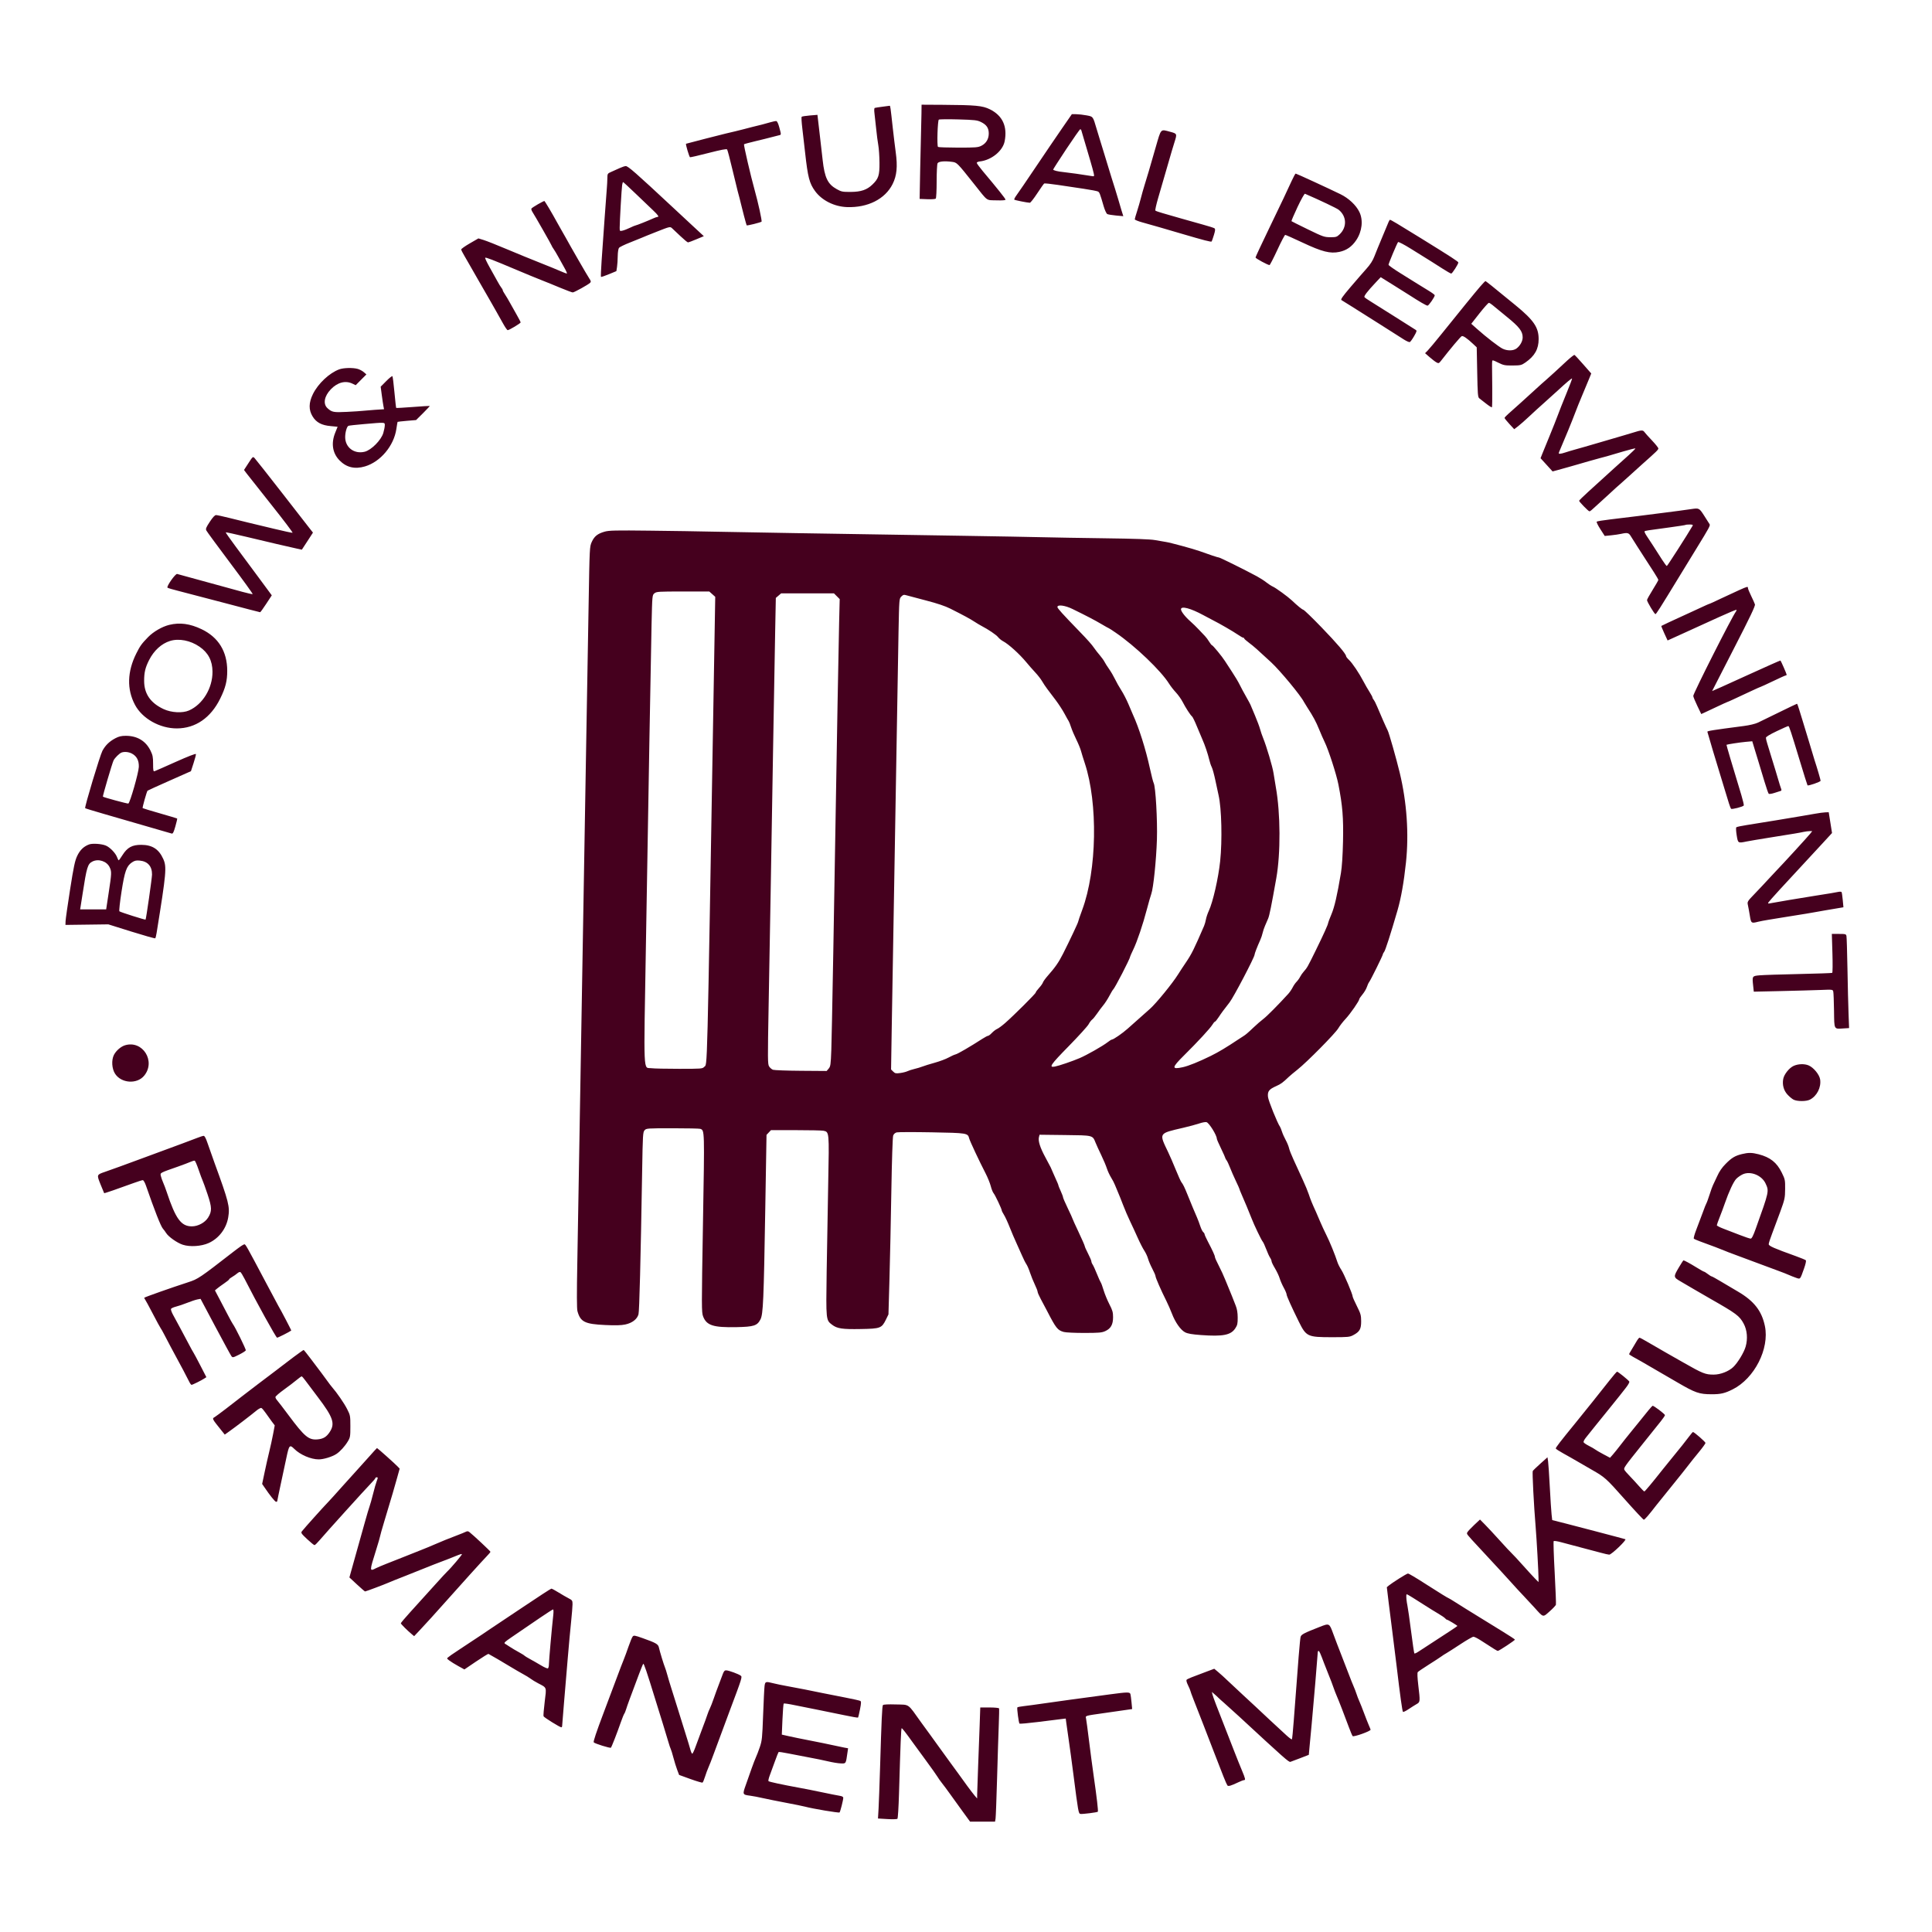 <?xml version="1.0" encoding="UTF-8"?> <svg xmlns="http://www.w3.org/2000/svg" width="83" height="83" viewBox="0 0 83 83" fill="none"><path fill-rule="evenodd" clip-rule="evenodd" d="M39.587 4.873C39.585 5.079 39.577 5.412 39.57 5.613C39.563 5.814 39.546 6.555 39.532 7.261L39.508 8.545L39.835 8.558C40.015 8.566 40.18 8.554 40.201 8.533C40.222 8.512 40.239 8.179 40.239 7.791C40.239 7.404 40.257 7.055 40.278 7.015C40.321 6.934 40.572 6.909 40.899 6.953C41.113 6.981 41.117 6.986 41.85 7.908C42.458 8.673 42.35 8.594 42.803 8.607C43.068 8.615 43.198 8.605 43.197 8.575C43.197 8.535 42.847 8.096 42.212 7.341C42.075 7.177 41.962 7.022 41.962 6.997C41.962 6.971 42.017 6.945 42.084 6.937C42.588 6.884 43.08 6.487 43.161 6.068C43.285 5.429 43.069 4.964 42.524 4.695C42.207 4.539 41.915 4.512 40.493 4.503L39.591 4.498L39.587 4.873ZM37.909 4.585C37.753 4.605 37.606 4.628 37.582 4.636C37.554 4.647 37.55 4.732 37.57 4.889C37.587 5.02 37.62 5.318 37.643 5.552C37.666 5.786 37.706 6.094 37.732 6.236C37.758 6.379 37.781 6.716 37.783 6.986C37.788 7.536 37.742 7.677 37.477 7.931C37.242 8.157 36.99 8.242 36.551 8.245C36.197 8.247 36.149 8.238 35.947 8.126C35.559 7.911 35.426 7.636 35.341 6.869C35.316 6.646 35.256 6.12 35.207 5.699L35.118 4.934L34.791 4.961C34.612 4.976 34.453 5.001 34.439 5.017C34.424 5.033 34.437 5.255 34.468 5.512C34.498 5.768 34.552 6.242 34.589 6.565C34.706 7.619 34.773 7.875 35.015 8.208C35.307 8.61 35.842 8.878 36.389 8.897C37.281 8.928 38.025 8.552 38.347 7.907C38.528 7.545 38.566 7.159 38.481 6.541C38.448 6.298 38.392 5.835 38.356 5.512C38.254 4.583 38.248 4.539 38.219 4.544C38.205 4.547 38.065 4.565 37.909 4.585ZM45.621 5.522C45.386 5.862 44.881 6.605 44.499 7.173C44.117 7.742 43.747 8.284 43.677 8.378C43.606 8.473 43.56 8.562 43.575 8.577C43.599 8.601 44.121 8.706 44.242 8.711C44.271 8.712 44.413 8.531 44.559 8.309C44.705 8.086 44.84 7.895 44.859 7.883C44.878 7.871 45.146 7.899 45.454 7.945C45.762 7.991 46.259 8.065 46.558 8.11C46.857 8.154 47.132 8.207 47.169 8.227C47.236 8.263 47.255 8.311 47.416 8.866C47.464 9.029 47.532 9.176 47.569 9.196C47.606 9.215 47.776 9.243 47.947 9.259L48.258 9.287L48.178 9.031C48.134 8.89 48.072 8.679 48.04 8.562C48.008 8.446 47.947 8.245 47.905 8.117C47.83 7.888 47.714 7.512 47.426 6.565C47.348 6.309 47.261 6.026 47.233 5.937C47.205 5.848 47.15 5.666 47.11 5.532C46.95 4.99 46.965 5.011 46.678 4.956C46.536 4.929 46.336 4.907 46.234 4.906L46.048 4.904L45.621 5.522ZM40.333 5.139C40.28 5.172 40.246 6.261 40.297 6.312C40.313 6.328 40.703 6.341 41.164 6.342C41.923 6.342 42.018 6.335 42.163 6.261C42.368 6.158 42.482 5.964 42.478 5.724C42.475 5.494 42.379 5.357 42.142 5.241C41.982 5.163 41.874 5.15 41.172 5.13C40.737 5.118 40.36 5.122 40.333 5.139ZM33.086 5.255C32.975 5.289 32.82 5.331 32.742 5.35C32.508 5.406 32.125 5.502 31.931 5.555C31.831 5.582 31.676 5.621 31.587 5.641C31.315 5.702 31.173 5.737 30.31 5.957C29.853 6.074 29.476 6.172 29.472 6.176C29.448 6.196 29.611 6.744 29.643 6.755C29.665 6.762 30.024 6.679 30.442 6.571C30.974 6.435 31.213 6.389 31.237 6.42C31.256 6.444 31.358 6.829 31.463 7.275C31.569 7.72 31.671 8.14 31.69 8.207C31.742 8.396 31.816 8.679 31.83 8.75C31.862 8.901 32.065 9.667 32.077 9.681C32.096 9.703 32.675 9.559 32.716 9.523C32.745 9.496 32.572 8.707 32.415 8.146C32.253 7.567 31.94 6.218 31.963 6.198C31.979 6.185 32.202 6.125 32.458 6.064C32.715 6.003 33.016 5.929 33.127 5.898C33.238 5.867 33.38 5.831 33.441 5.818C33.571 5.79 33.569 5.808 33.479 5.472C33.435 5.307 33.386 5.206 33.349 5.201C33.316 5.198 33.198 5.222 33.086 5.255ZM45.809 6.404C45.499 6.873 45.245 7.268 45.245 7.283C45.245 7.32 45.447 7.37 45.689 7.393C45.878 7.411 46.563 7.507 46.88 7.561C47.014 7.584 47.015 7.583 46.988 7.449C46.973 7.376 46.907 7.133 46.841 6.91C46.776 6.687 46.697 6.423 46.668 6.322C46.639 6.222 46.582 6.03 46.542 5.897C46.502 5.763 46.463 5.631 46.456 5.603C46.449 5.575 46.427 5.552 46.408 5.552C46.39 5.552 46.12 5.936 45.809 6.404ZM49.648 6.332C49.53 6.739 49.397 7.2 49.352 7.356C49.307 7.512 49.227 7.776 49.174 7.943C49.122 8.11 49.049 8.366 49.013 8.511C48.976 8.656 48.903 8.91 48.849 9.077C48.794 9.244 48.75 9.399 48.75 9.422C48.75 9.445 48.892 9.503 49.064 9.551C49.51 9.674 50.056 9.832 50.736 10.033C51.734 10.327 52.035 10.405 52.054 10.373C52.065 10.356 52.108 10.232 52.15 10.097C52.207 9.911 52.215 9.841 52.179 9.811C52.153 9.79 51.932 9.718 51.687 9.652C51.443 9.586 51.015 9.465 50.736 9.384C50.458 9.303 50.102 9.201 49.947 9.157C49.792 9.113 49.652 9.064 49.636 9.047C49.62 9.031 49.671 8.798 49.748 8.531C49.826 8.263 49.964 7.789 50.054 7.477C50.354 6.439 50.382 6.344 50.458 6.104C50.572 5.746 50.569 5.741 50.273 5.662C49.845 5.548 49.89 5.499 49.648 6.332ZM26.622 7.221C26.522 7.267 26.362 7.339 26.268 7.38C26.097 7.455 26.095 7.458 26.092 7.669C26.09 7.787 26.081 7.955 26.073 8.045C26.055 8.249 25.907 10.296 25.846 11.196C25.82 11.57 25.808 11.884 25.818 11.895C25.829 11.905 25.982 11.854 26.159 11.781L26.48 11.648L26.508 11.467C26.523 11.368 26.537 11.158 26.538 11.001C26.54 10.839 26.563 10.686 26.592 10.649C26.62 10.612 26.834 10.508 27.068 10.417C27.302 10.325 27.53 10.233 27.575 10.212C27.619 10.191 27.91 10.073 28.221 9.951C28.761 9.737 28.789 9.731 28.864 9.798C28.907 9.837 29.071 9.991 29.229 10.142C29.387 10.292 29.535 10.415 29.559 10.414C29.582 10.413 29.744 10.353 29.919 10.279L30.237 10.146L29.759 9.703C29.497 9.46 29.116 9.105 28.913 8.916C27.303 7.415 26.981 7.132 26.881 7.135C26.839 7.137 26.723 7.175 26.622 7.221ZM55.491 7.771C55.282 8.231 55.104 8.604 54.49 9.878C54.186 10.507 53.938 11.04 53.938 11.062C53.938 11.102 54.466 11.388 54.539 11.388C54.558 11.388 54.709 11.096 54.874 10.74C55.038 10.383 55.192 10.091 55.214 10.091C55.236 10.091 55.567 10.237 55.948 10.417C56.8 10.818 57.145 10.905 57.542 10.821C57.848 10.756 58.076 10.598 58.264 10.319C58.517 9.942 58.572 9.458 58.399 9.105C58.258 8.813 57.938 8.514 57.585 8.342C57.075 8.093 55.694 7.457 55.663 7.457C55.648 7.457 55.57 7.598 55.491 7.771ZM26.727 7.953C26.704 8.097 26.622 9.531 26.622 9.781C26.622 9.931 26.626 9.935 26.742 9.909C26.808 9.895 26.954 9.839 27.066 9.784C27.178 9.73 27.284 9.686 27.301 9.686C27.335 9.686 27.868 9.473 28.067 9.381C28.137 9.348 28.215 9.321 28.239 9.321C28.328 9.321 28.28 9.247 28.051 9.03C27.923 8.909 27.586 8.587 27.303 8.315C27.02 8.044 26.78 7.822 26.768 7.822C26.757 7.822 26.738 7.881 26.727 7.953ZM55.742 8.895C55.59 9.219 55.473 9.492 55.483 9.502C55.492 9.511 55.81 9.67 56.188 9.854C56.836 10.169 56.892 10.189 57.147 10.191C57.393 10.192 57.429 10.182 57.547 10.071C57.876 9.761 57.859 9.291 57.509 9.011C57.425 8.944 56.693 8.596 56.063 8.324C56.039 8.314 55.895 8.57 55.742 8.895ZM23.108 8.776C22.97 8.855 22.845 8.937 22.831 8.96C22.817 8.982 22.836 9.046 22.872 9.102C22.982 9.27 23.704 10.537 23.704 10.562C23.704 10.575 23.739 10.634 23.781 10.693C23.823 10.752 23.912 10.901 23.979 11.023C24.045 11.146 24.165 11.36 24.244 11.5C24.324 11.639 24.372 11.753 24.352 11.753C24.331 11.753 24.209 11.706 24.08 11.649C23.952 11.592 23.553 11.429 23.194 11.287C22.835 11.146 22.197 10.884 21.775 10.706C21.354 10.528 20.907 10.351 20.781 10.312L20.553 10.242L20.184 10.455C19.98 10.573 19.814 10.69 19.814 10.717C19.814 10.743 19.876 10.868 19.953 10.995C20.029 11.122 20.118 11.276 20.15 11.337C20.182 11.399 20.378 11.741 20.585 12.097C20.792 12.454 21.002 12.819 21.052 12.908C21.102 12.997 21.216 13.198 21.306 13.354C21.396 13.51 21.537 13.761 21.619 13.911C21.702 14.061 21.788 14.184 21.811 14.184C21.875 14.184 22.367 13.889 22.367 13.851C22.367 13.832 22.291 13.686 22.199 13.525C22.106 13.364 21.976 13.132 21.909 13.009C21.843 12.887 21.745 12.723 21.693 12.645C21.64 12.568 21.597 12.487 21.597 12.466C21.597 12.445 21.572 12.399 21.542 12.364C21.512 12.329 21.432 12.2 21.366 12.077C21.299 11.954 21.149 11.684 21.032 11.477C20.915 11.269 20.83 11.088 20.844 11.074C20.871 11.047 21.159 11.158 22.203 11.599C22.57 11.755 23.035 11.946 23.237 12.025C23.438 12.103 23.816 12.257 24.076 12.366C24.336 12.474 24.574 12.563 24.606 12.563C24.67 12.563 25.273 12.229 25.353 12.148C25.396 12.105 25.388 12.069 25.31 11.954C25.228 11.834 24.492 10.557 24.312 10.224C24.279 10.162 24.203 10.03 24.144 9.929C24.085 9.829 23.992 9.665 23.938 9.564C23.709 9.144 23.405 8.632 23.383 8.633C23.37 8.633 23.247 8.698 23.108 8.776ZM59.655 9.534C59.636 9.584 59.512 9.881 59.38 10.193C59.249 10.505 59.096 10.877 59.042 11.02C58.974 11.198 58.867 11.364 58.7 11.549C58.566 11.698 58.258 12.053 58.015 12.338C57.676 12.737 57.587 12.864 57.63 12.892C57.661 12.912 57.851 13.03 58.051 13.154C58.252 13.278 58.799 13.623 59.267 13.921C59.735 14.219 60.208 14.52 60.318 14.589C60.428 14.658 60.539 14.706 60.566 14.696C60.593 14.685 60.675 14.572 60.749 14.444C60.872 14.229 60.877 14.207 60.812 14.167C60.773 14.143 60.392 13.901 59.964 13.63C59.536 13.358 59.064 13.061 58.914 12.97C58.765 12.88 58.631 12.787 58.617 12.764C58.589 12.718 58.746 12.514 59.093 12.145L59.316 11.908L59.818 12.22C60.095 12.391 60.417 12.594 60.534 12.67C60.979 12.958 61.276 13.131 61.329 13.131C61.38 13.131 61.638 12.759 61.638 12.684C61.638 12.664 61.515 12.573 61.364 12.482C61.214 12.39 61 12.258 60.888 12.189C60.777 12.119 60.453 11.918 60.169 11.741C59.885 11.565 59.652 11.4 59.652 11.376C59.652 11.321 60.017 10.451 60.062 10.4C60.079 10.38 60.327 10.509 60.612 10.687C61.53 11.257 61.612 11.309 61.96 11.533C62.148 11.654 62.322 11.753 62.346 11.753C62.389 11.753 62.651 11.346 62.651 11.278C62.651 11.238 62.359 11.048 61.03 10.226C60.05 9.62 59.753 9.443 59.715 9.443C59.702 9.443 59.675 9.484 59.655 9.534ZM63.59 12.31C63.378 12.556 62.718 13.365 61.93 14.347C61.67 14.67 61.405 14.988 61.34 15.054L61.222 15.174L61.42 15.346C61.529 15.441 61.661 15.542 61.715 15.571C61.804 15.619 61.82 15.612 61.917 15.487C62.302 14.99 62.748 14.46 62.797 14.441C62.858 14.417 63.032 14.536 63.286 14.776L63.441 14.922L63.462 15.991C63.479 16.926 63.49 17.065 63.55 17.111C63.587 17.14 63.72 17.243 63.845 17.341C63.969 17.439 64.082 17.509 64.094 17.497C64.106 17.485 64.112 17.113 64.108 16.671C64.097 15.616 64.097 15.636 64.104 15.539C64.11 15.457 64.119 15.459 64.363 15.579C64.591 15.692 64.651 15.704 64.983 15.702C65.325 15.699 65.363 15.69 65.531 15.574C65.932 15.296 66.101 14.998 66.101 14.567C66.101 14.063 65.89 13.754 65.103 13.11C64.066 12.26 63.837 12.077 63.814 12.077C63.802 12.077 63.701 12.182 63.59 12.31ZM63.561 13.459L63.207 13.91L63.463 14.138C63.846 14.48 64.395 14.904 64.555 14.981C64.759 15.079 65.012 15.074 65.151 14.971C65.305 14.855 65.415 14.658 65.415 14.494C65.415 14.233 65.273 14.048 64.732 13.609C64.45 13.379 64.172 13.151 64.114 13.102C64.056 13.053 63.988 13.011 63.962 13.011C63.937 13.01 63.756 13.212 63.561 13.459ZM67.328 15.49C67.174 15.63 66.939 15.848 66.805 15.974C66.671 16.099 66.499 16.254 66.423 16.318C66.346 16.382 66.135 16.571 65.954 16.738C65.591 17.072 65.026 17.582 64.789 17.789C64.705 17.862 64.637 17.937 64.637 17.956C64.637 17.974 64.73 18.091 64.844 18.214L65.052 18.439L65.219 18.311C65.311 18.24 65.523 18.053 65.691 17.895C65.858 17.737 66.149 17.471 66.338 17.305C66.527 17.138 66.801 16.891 66.946 16.756C67.307 16.422 67.52 16.244 67.538 16.261C67.546 16.269 67.433 16.567 67.287 16.922C67.141 17.278 66.975 17.696 66.919 17.852C66.862 18.008 66.706 18.4 66.573 18.724C66.44 19.047 66.297 19.395 66.257 19.498L66.183 19.685L66.442 19.969L66.7 20.253L66.895 20.201C67.001 20.173 67.226 20.11 67.393 20.062C67.56 20.013 67.733 19.964 67.778 19.952C67.822 19.94 68.032 19.88 68.244 19.817C68.456 19.755 68.674 19.695 68.73 19.682C68.786 19.67 68.923 19.633 69.034 19.601C69.146 19.568 69.462 19.475 69.738 19.394C70.014 19.313 70.247 19.255 70.257 19.264C70.267 19.274 70.134 19.407 69.963 19.56C69.674 19.817 69.23 20.219 68.232 21.128C68.016 21.325 67.839 21.498 67.839 21.513C67.841 21.557 68.239 21.966 68.281 21.966C68.302 21.966 68.343 21.942 68.373 21.913C68.402 21.883 68.527 21.771 68.649 21.664C68.772 21.556 69.01 21.338 69.179 21.18C69.348 21.021 69.531 20.856 69.585 20.813C69.638 20.769 69.802 20.623 69.948 20.488C70.094 20.354 70.367 20.107 70.555 19.939C71.18 19.384 71.243 19.322 71.243 19.265C71.243 19.234 71.121 19.081 70.973 18.925C70.824 18.769 70.676 18.604 70.644 18.558C70.582 18.47 70.51 18.473 70.169 18.582C70.08 18.61 69.897 18.665 69.764 18.703C69.63 18.741 69.438 18.797 69.338 18.828C69.238 18.858 68.964 18.938 68.73 19.006C68.496 19.074 68.213 19.156 68.102 19.189C67.991 19.221 67.79 19.278 67.656 19.315C67.522 19.351 67.34 19.407 67.25 19.437C67.16 19.468 67.055 19.494 67.016 19.494C66.95 19.494 66.95 19.484 67.012 19.342C67.226 18.848 67.538 18.086 67.656 17.771C67.73 17.571 67.877 17.206 67.982 16.961C68.087 16.715 68.215 16.409 68.266 16.28L68.361 16.045L68.016 15.652C67.826 15.435 67.657 15.253 67.639 15.247C67.622 15.241 67.482 15.35 67.328 15.49ZM14.575 15.867C14.15 16.023 13.666 16.478 13.444 16.929C13.26 17.302 13.256 17.61 13.431 17.893C13.59 18.151 13.821 18.273 14.214 18.306C14.374 18.319 14.505 18.332 14.504 18.334C14.504 18.337 14.459 18.448 14.404 18.582C14.217 19.037 14.281 19.465 14.584 19.776C14.882 20.082 15.241 20.167 15.681 20.037C16.346 19.839 16.921 19.154 17.028 18.43C17.052 18.268 17.075 18.131 17.08 18.124C17.084 18.118 17.265 18.098 17.482 18.079L17.875 18.046L18.175 17.749C18.339 17.585 18.469 17.446 18.463 17.44C18.457 17.434 18.133 17.454 17.745 17.484C17.356 17.514 17.03 17.532 17.021 17.524C17.013 17.516 16.978 17.213 16.945 16.85C16.912 16.487 16.873 16.177 16.858 16.161C16.844 16.144 16.724 16.239 16.593 16.372L16.354 16.613L16.402 16.975C16.429 17.174 16.461 17.392 16.475 17.459L16.499 17.581L16.1 17.607C15.88 17.622 15.646 17.642 15.579 17.65C15.512 17.659 15.21 17.679 14.908 17.694C14.329 17.723 14.26 17.71 14.07 17.537C13.869 17.355 13.929 17.019 14.213 16.724C14.501 16.425 14.838 16.337 15.14 16.481L15.281 16.548L15.511 16.316L15.741 16.085L15.629 15.988C15.568 15.934 15.449 15.871 15.366 15.848C15.157 15.79 14.759 15.8 14.575 15.867ZM15.626 18.22C15.295 18.248 15 18.281 14.97 18.293C14.902 18.319 14.829 18.57 14.829 18.778C14.829 19.225 15.22 19.518 15.668 19.407C15.951 19.336 16.375 18.909 16.466 18.603C16.502 18.483 16.531 18.333 16.531 18.27C16.531 18.136 16.564 18.138 15.626 18.22ZM10.673 19.897L10.483 20.19L10.599 20.345C10.663 20.431 11.141 21.035 11.661 21.688C12.181 22.341 12.589 22.881 12.569 22.888C12.549 22.895 12.187 22.817 11.765 22.715C11.344 22.614 10.844 22.494 10.655 22.449C10.465 22.404 10.096 22.313 9.835 22.247C9.574 22.182 9.325 22.128 9.282 22.128C9.229 22.128 9.14 22.223 9.013 22.417C8.853 22.659 8.829 22.719 8.865 22.791C8.888 22.839 9.352 23.47 9.896 24.195C10.44 24.919 10.872 25.517 10.855 25.524C10.838 25.531 10.644 25.488 10.425 25.429C10.027 25.322 7.733 24.693 7.611 24.658C7.536 24.636 7.141 25.198 7.196 25.247C7.215 25.264 7.421 25.326 7.656 25.384C7.89 25.443 8.772 25.673 9.616 25.896C10.46 26.12 11.162 26.302 11.176 26.302C11.19 26.301 11.308 26.138 11.439 25.938L11.676 25.576L11.115 24.816C10.806 24.399 10.357 23.793 10.118 23.471C9.878 23.148 9.689 22.878 9.697 22.869C9.705 22.861 10.102 22.947 10.579 23.061C11.546 23.293 12.379 23.487 12.733 23.564L12.968 23.614L13.207 23.248L13.445 22.881L13.332 22.738C13.271 22.659 12.723 21.956 12.116 21.175C11.508 20.395 10.978 19.722 10.937 19.68C10.865 19.605 10.859 19.61 10.673 19.897ZM72.661 21.87C72.364 21.914 71.94 21.971 71.506 22.025C71.239 22.059 70.728 22.124 70.372 22.169C70.015 22.214 69.477 22.279 69.176 22.315C68.875 22.35 68.614 22.393 68.596 22.41C68.578 22.427 68.648 22.573 68.752 22.733L68.94 23.025L69.21 22.998C69.359 22.983 69.553 22.955 69.642 22.935C69.924 22.873 69.973 22.887 70.07 23.05C70.12 23.134 70.238 23.32 70.332 23.465C70.426 23.61 70.584 23.856 70.684 24.012C70.784 24.168 70.951 24.427 71.055 24.586C71.158 24.746 71.243 24.893 71.243 24.914C71.243 24.935 71.133 25.127 71 25.34C70.866 25.553 70.757 25.751 70.757 25.78C70.757 25.851 71.076 26.383 71.119 26.383C71.153 26.383 71.314 26.128 72.135 24.782C72.366 24.404 72.712 23.838 72.904 23.526C73.42 22.687 73.479 22.578 73.447 22.523C73.431 22.495 73.327 22.331 73.215 22.158C72.999 21.823 72.995 21.821 72.661 21.87ZM72.415 22.55C72.406 22.559 72.097 22.607 71.729 22.657C70.759 22.787 70.679 22.799 70.652 22.827C70.638 22.841 70.68 22.931 70.745 23.027C70.868 23.209 71.104 23.573 71.403 24.043C71.498 24.193 71.591 24.316 71.608 24.316C71.631 24.316 72.499 22.962 72.718 22.584C72.739 22.547 72.704 22.533 72.59 22.533C72.503 22.533 72.424 22.541 72.415 22.55ZM25.976 22.84C25.673 22.927 25.534 23.037 25.424 23.279C25.33 23.484 25.329 23.5 25.287 25.998C25.263 27.38 25.217 30.043 25.184 31.915C25.043 39.978 24.967 44.428 24.879 49.767C24.855 51.205 24.82 53.235 24.801 54.278C24.777 55.544 24.779 56.225 24.807 56.325C24.934 56.79 25.122 56.884 26.003 56.924C26.442 56.945 26.688 56.938 26.86 56.901C27.16 56.838 27.374 56.672 27.43 56.462C27.468 56.322 27.522 54.194 27.587 50.309C27.613 48.748 27.62 48.636 27.692 48.556C27.767 48.473 27.802 48.471 28.895 48.471C29.514 48.471 30.049 48.482 30.086 48.496C30.271 48.567 30.27 48.497 30.2 52.555C30.138 56.181 30.138 56.377 30.206 56.554C30.354 56.942 30.643 57.035 31.641 57.015C32.389 56.999 32.53 56.954 32.67 56.682C32.786 56.457 32.811 55.87 32.877 51.906L32.93 48.755L33.025 48.654L33.121 48.552H34.183C34.767 48.552 35.302 48.563 35.373 48.577C35.626 48.628 35.624 48.612 35.581 50.789C35.559 51.866 35.529 53.594 35.514 54.631C35.484 56.726 35.482 56.711 35.747 56.912C35.965 57.078 36.184 57.111 36.981 57.096C37.826 57.081 37.878 57.061 38.062 56.687L38.169 56.467L38.212 54.951C38.236 54.117 38.272 52.413 38.293 51.163C38.315 49.832 38.348 48.846 38.372 48.783C38.397 48.717 38.456 48.665 38.524 48.648C38.584 48.633 39.262 48.631 40.03 48.645C41.548 48.673 41.579 48.678 41.636 48.904C41.666 49.022 42.072 49.888 42.345 50.416C42.431 50.583 42.53 50.827 42.564 50.957C42.597 51.087 42.652 51.224 42.685 51.261C42.748 51.331 43.036 51.939 43.036 52.002C43.036 52.022 43.079 52.107 43.131 52.19C43.184 52.273 43.295 52.514 43.378 52.726C43.462 52.938 43.59 53.239 43.663 53.395C43.736 53.551 43.846 53.797 43.908 53.942C43.97 54.087 44.053 54.252 44.092 54.308C44.132 54.365 44.203 54.529 44.25 54.673C44.298 54.817 44.39 55.046 44.456 55.183C44.522 55.319 44.576 55.459 44.576 55.494C44.576 55.528 44.639 55.672 44.715 55.813C44.792 55.954 44.911 56.179 44.98 56.313C45.367 57.064 45.434 57.148 45.701 57.222C45.784 57.246 46.181 57.264 46.582 57.264C47.214 57.263 47.334 57.253 47.483 57.185C47.721 57.077 47.818 56.905 47.818 56.588C47.818 56.376 47.794 56.291 47.66 56.032C47.574 55.865 47.462 55.595 47.413 55.432C47.364 55.27 47.309 55.118 47.29 55.096C47.271 55.072 47.197 54.908 47.126 54.731C47.055 54.553 46.972 54.372 46.942 54.328C46.911 54.284 46.886 54.221 46.886 54.189C46.886 54.156 46.822 54.006 46.744 53.855C46.666 53.705 46.602 53.561 46.602 53.537C46.602 53.512 46.484 53.241 46.339 52.935C46.194 52.628 46.075 52.366 46.075 52.353C46.075 52.339 45.984 52.139 45.873 51.909C45.762 51.678 45.671 51.468 45.67 51.441C45.67 51.413 45.625 51.291 45.569 51.169C45.513 51.048 45.468 50.936 45.468 50.921C45.468 50.895 45.449 50.852 45.254 50.416C45.199 50.293 45.147 50.175 45.139 50.152C45.13 50.129 45.029 49.938 44.913 49.726C44.686 49.309 44.592 49.018 44.633 48.854L44.66 48.749L45.748 48.762C46.972 48.776 46.935 48.767 47.066 49.09C47.104 49.184 47.214 49.425 47.311 49.626C47.408 49.826 47.516 50.084 47.552 50.197C47.589 50.311 47.669 50.484 47.73 50.582C47.792 50.68 47.867 50.824 47.897 50.902C47.928 50.98 47.987 51.124 48.03 51.221C48.073 51.318 48.171 51.562 48.247 51.763C48.324 51.965 48.458 52.277 48.545 52.458C48.632 52.639 48.781 52.96 48.875 53.172C48.969 53.384 49.097 53.634 49.16 53.729C49.222 53.823 49.295 53.978 49.32 54.073C49.346 54.168 49.429 54.362 49.504 54.505C49.58 54.648 49.642 54.792 49.642 54.826C49.642 54.891 49.886 55.449 50.107 55.887C50.179 56.032 50.288 56.278 50.347 56.434C50.488 56.807 50.721 57.138 50.913 57.237C51.025 57.295 51.206 57.326 51.6 57.355C52.539 57.423 52.876 57.357 53.067 57.069C53.159 56.93 53.174 56.866 53.172 56.604C53.171 56.397 53.145 56.236 53.088 56.094C53.043 55.98 52.969 55.791 52.923 55.674C52.878 55.557 52.824 55.425 52.803 55.381C52.782 55.336 52.711 55.163 52.645 54.996C52.579 54.828 52.451 54.549 52.36 54.375C52.269 54.201 52.195 54.035 52.195 54.006C52.195 53.946 52.094 53.724 51.889 53.334C51.813 53.189 51.751 53.05 51.75 53.025C51.75 53 51.723 52.957 51.691 52.931C51.658 52.904 51.601 52.788 51.563 52.672C51.526 52.557 51.462 52.39 51.423 52.3C51.33 52.09 51.181 51.733 51.019 51.331C50.884 50.996 50.829 50.883 50.75 50.781C50.724 50.747 50.617 50.511 50.513 50.255C50.409 49.999 50.263 49.661 50.188 49.505C49.785 48.662 49.761 48.7 50.837 48.449C51.083 48.392 51.39 48.309 51.52 48.265C51.651 48.22 51.792 48.195 51.834 48.209C51.949 48.245 52.276 48.774 52.276 48.923C52.276 48.947 52.358 49.137 52.459 49.344C52.559 49.552 52.641 49.735 52.641 49.752C52.641 49.768 52.664 49.81 52.693 49.845C52.722 49.881 52.788 50.019 52.839 50.153C52.89 50.286 53.003 50.545 53.09 50.728C53.178 50.91 53.249 51.071 53.249 51.084C53.249 51.098 53.283 51.186 53.325 51.279C53.422 51.493 53.705 52.173 53.776 52.361C53.871 52.612 54.187 53.271 54.242 53.334C54.272 53.367 54.343 53.519 54.399 53.67C54.456 53.821 54.531 53.985 54.565 54.033C54.599 54.082 54.627 54.15 54.627 54.184C54.627 54.218 54.693 54.355 54.774 54.489C54.854 54.623 54.945 54.815 54.975 54.917C55.006 55.018 55.085 55.201 55.152 55.322C55.219 55.443 55.274 55.575 55.274 55.614C55.275 55.678 55.489 56.153 55.798 56.779C56.116 57.422 56.171 57.447 57.221 57.447C57.918 57.447 57.982 57.441 58.139 57.357C58.413 57.211 58.477 57.098 58.476 56.763C58.475 56.504 58.457 56.439 58.294 56.113C58.194 55.913 58.112 55.73 58.112 55.704C58.112 55.606 57.743 54.735 57.629 54.562C57.562 54.461 57.486 54.312 57.46 54.231C57.356 53.906 57.124 53.337 56.978 53.05C56.894 52.882 56.775 52.627 56.715 52.482C56.655 52.338 56.573 52.147 56.532 52.057C56.374 51.715 56.296 51.523 56.226 51.308C56.186 51.185 56.074 50.911 55.975 50.7C55.877 50.488 55.781 50.278 55.762 50.234C55.743 50.189 55.655 49.998 55.567 49.808C55.479 49.619 55.393 49.4 55.377 49.322C55.36 49.244 55.296 49.089 55.235 48.977C55.174 48.866 55.101 48.702 55.073 48.612C55.044 48.523 55.008 48.432 54.992 48.41C54.882 48.259 54.489 47.284 54.473 47.122C54.45 46.883 54.515 46.798 54.829 46.658C55.033 46.567 55.107 46.512 55.371 46.26C55.418 46.214 55.585 46.075 55.741 45.951C56.15 45.627 57.372 44.389 57.495 44.175C57.553 44.075 57.694 43.891 57.81 43.768C58.012 43.553 58.396 42.998 58.396 42.922C58.396 42.902 58.458 42.811 58.535 42.719C58.611 42.628 58.695 42.485 58.722 42.402C58.749 42.318 58.793 42.222 58.82 42.189C58.882 42.112 59.409 41.045 59.409 40.996C59.409 40.976 59.433 40.93 59.463 40.895C59.515 40.834 59.742 40.128 60.038 39.109C60.191 38.581 60.312 37.897 60.401 37.054C60.532 35.821 60.438 34.466 60.134 33.201C59.986 32.588 59.672 31.484 59.616 31.381C59.566 31.289 59.285 30.652 59.163 30.355C59.112 30.232 59.047 30.103 59.017 30.068C58.987 30.033 58.963 29.986 58.963 29.965C58.963 29.943 58.905 29.835 58.835 29.725C58.764 29.614 58.649 29.415 58.579 29.281C58.392 28.922 58.099 28.487 57.955 28.351C57.885 28.286 57.828 28.213 57.828 28.189C57.827 28.095 57.444 27.645 56.773 26.951C56.386 26.55 56.036 26.211 55.994 26.198C55.926 26.176 55.748 26.03 55.493 25.789C55.328 25.633 54.811 25.257 54.687 25.203C54.62 25.174 54.493 25.091 54.403 25.02C54.313 24.948 54.131 24.831 53.998 24.759C53.473 24.476 52.415 23.952 52.369 23.952C52.327 23.952 51.938 23.823 51.526 23.673C51.277 23.582 50.263 23.307 50.088 23.283C49.987 23.268 49.778 23.233 49.622 23.203C49.425 23.166 48.758 23.142 47.453 23.125C46.417 23.111 45.204 23.091 44.758 23.079C44.312 23.068 42.79 23.04 41.374 23.018C35.692 22.93 31.419 22.859 30.574 22.839C30.083 22.827 28.898 22.809 27.939 22.798C26.445 22.78 26.165 22.787 25.976 22.84ZM74.708 25.355C74.53 25.434 74.177 25.598 73.925 25.718C73.672 25.839 73.457 25.938 73.446 25.938C73.427 25.938 73.316 25.987 72.661 26.291C72.494 26.368 72.284 26.464 72.195 26.505C71.866 26.654 71.384 26.879 71.372 26.891C71.365 26.897 71.422 27.04 71.5 27.209L71.641 27.515L72.385 27.177C72.793 26.991 73.454 26.691 73.852 26.509C74.251 26.327 74.587 26.187 74.598 26.199C74.609 26.21 74.6 26.242 74.578 26.271C74.418 26.473 72.742 29.79 72.744 29.897C72.745 29.937 72.823 30.129 72.917 30.323L73.087 30.676L73.209 30.621C73.275 30.59 73.527 30.472 73.767 30.359C74.008 30.245 74.212 30.152 74.222 30.152C74.238 30.152 74.479 30.041 75.247 29.681C75.454 29.584 75.634 29.504 75.646 29.504C75.658 29.504 75.895 29.394 76.174 29.261C76.452 29.127 76.697 29.017 76.717 29.017C76.738 29.017 76.755 29.002 76.755 28.983C76.755 28.95 76.517 28.405 76.49 28.376C76.484 28.369 75.82 28.664 75.016 29.031C74.211 29.399 73.553 29.695 73.553 29.689C73.553 29.684 73.973 28.863 74.487 27.866C75.19 26.499 75.414 26.03 75.393 25.964C75.378 25.916 75.305 25.752 75.23 25.599C75.154 25.446 75.093 25.295 75.093 25.264C75.093 25.186 75.075 25.191 74.708 25.355ZM28.116 25.488C28.021 25.566 28.02 25.566 27.991 26.836C27.975 27.534 27.935 29.72 27.901 31.692C27.868 33.665 27.801 37.616 27.751 40.473C27.65 46.35 27.628 45.843 27.983 45.891C28.088 45.906 28.624 45.917 29.175 45.917C30.133 45.917 30.179 45.914 30.252 45.834C30.395 45.676 30.368 46.742 30.659 29.628L30.727 25.64L30.599 25.525L30.471 25.411H29.341C28.29 25.411 28.205 25.416 28.116 25.488ZM33.443 25.59L33.33 25.687L33.302 27.099C33.286 27.876 33.245 30.216 33.21 32.3C33.174 34.384 33.128 37.12 33.107 38.379C33.086 39.639 33.047 41.804 33.021 43.191C32.978 45.535 32.979 45.72 33.043 45.817C33.08 45.874 33.154 45.938 33.207 45.958C33.26 45.977 33.8 45.998 34.408 46.002L35.513 46.01L35.6 45.908C35.679 45.816 35.69 45.744 35.714 45.102C35.737 44.494 35.827 39.512 35.982 30.233C36.005 28.885 36.035 27.322 36.049 26.76L36.074 25.738L35.951 25.615L35.828 25.492H34.693H33.557L33.443 25.59ZM38.721 25.628C38.63 25.72 38.629 25.733 38.601 27.156C38.567 28.958 38.344 41.947 38.308 44.239L38.281 45.945L38.372 46.036C38.452 46.116 38.488 46.123 38.672 46.098C38.788 46.083 38.927 46.047 38.983 46.02C39.039 45.992 39.176 45.949 39.287 45.922C39.399 45.896 39.554 45.849 39.632 45.818C39.71 45.787 39.947 45.713 40.158 45.655C40.37 45.596 40.635 45.497 40.746 45.435C40.858 45.373 40.997 45.31 41.056 45.296C41.153 45.272 41.671 44.971 42.203 44.628C42.313 44.557 42.424 44.499 42.449 44.499C42.474 44.499 42.547 44.443 42.613 44.374C42.678 44.305 42.781 44.227 42.84 44.202C42.9 44.176 43.052 44.063 43.179 43.952C43.562 43.616 44.495 42.687 44.495 42.641C44.495 42.618 44.559 42.529 44.637 42.444C44.715 42.36 44.79 42.254 44.804 42.209C44.818 42.165 44.905 42.043 44.996 41.939C45.334 41.557 45.478 41.35 45.669 40.973C45.958 40.401 46.319 39.636 46.319 39.595C46.319 39.575 46.398 39.343 46.496 39.08C47.124 37.385 47.173 34.509 46.604 32.789C46.54 32.598 46.467 32.36 46.44 32.26C46.413 32.159 46.323 31.941 46.24 31.773C46.157 31.606 46.056 31.369 46.016 31.247C45.976 31.124 45.93 31.005 45.913 30.983C45.897 30.961 45.816 30.817 45.734 30.664C45.652 30.51 45.481 30.247 45.354 30.079C45.227 29.911 45.063 29.694 44.99 29.597C44.917 29.5 44.816 29.349 44.767 29.263C44.718 29.176 44.586 29.007 44.475 28.888C44.363 28.768 44.19 28.571 44.09 28.449C43.8 28.098 43.328 27.671 43.096 27.549C43.022 27.511 42.924 27.431 42.877 27.371C42.799 27.272 42.462 27.044 42.165 26.889C42.098 26.855 41.961 26.772 41.861 26.707C41.675 26.585 41.409 26.441 40.827 26.148C40.609 26.038 40.271 25.924 39.794 25.8C39.404 25.699 39.024 25.598 38.949 25.576C38.832 25.541 38.802 25.548 38.721 25.628ZM45.427 26.079C45.427 26.133 45.647 26.376 46.363 27.115C46.727 27.49 46.907 27.693 47.008 27.842C47.061 27.92 47.169 28.059 47.249 28.151C47.328 28.243 47.42 28.37 47.452 28.435C47.484 28.499 47.574 28.64 47.652 28.749C47.729 28.858 47.841 29.05 47.901 29.175C47.96 29.3 48.081 29.515 48.17 29.652C48.26 29.79 48.4 30.063 48.483 30.26C48.566 30.457 48.65 30.655 48.67 30.699C48.929 31.262 49.222 32.188 49.399 33.003C49.466 33.312 49.54 33.599 49.563 33.642C49.646 33.797 49.728 35.239 49.702 36.069C49.673 36.958 49.55 38.155 49.461 38.4C49.429 38.489 49.345 38.781 49.275 39.048C49.101 39.713 48.853 40.449 48.686 40.794C48.61 40.952 48.548 41.092 48.548 41.105C48.548 41.187 47.886 42.467 47.82 42.513C47.804 42.524 47.731 42.647 47.658 42.785C47.585 42.923 47.467 43.105 47.395 43.19C47.324 43.275 47.204 43.435 47.129 43.547C47.053 43.658 46.959 43.773 46.918 43.803C46.878 43.832 46.809 43.923 46.766 44.005C46.722 44.087 46.339 44.509 45.914 44.943C45.127 45.745 45.041 45.872 45.319 45.82C45.496 45.787 46.071 45.591 46.388 45.455C46.693 45.325 47.377 44.936 47.581 44.777C47.662 44.713 47.745 44.661 47.766 44.661C47.832 44.661 48.221 44.392 48.442 44.195C48.484 44.157 49.194 43.526 49.404 43.34C49.667 43.108 50.376 42.239 50.61 41.862C50.691 41.733 50.841 41.503 50.945 41.351C51.193 40.986 51.294 40.783 51.728 39.778C51.757 39.711 51.793 39.583 51.809 39.494C51.825 39.405 51.88 39.241 51.932 39.129C52.108 38.751 52.341 37.732 52.419 36.996C52.513 36.099 52.481 34.729 52.351 34.164C52.328 34.064 52.267 33.778 52.214 33.529C52.162 33.28 52.092 33.023 52.058 32.958C52.024 32.893 51.976 32.75 51.951 32.641C51.893 32.392 51.765 32.012 51.658 31.773C51.613 31.673 51.506 31.418 51.419 31.206C51.333 30.994 51.24 30.803 51.212 30.78C51.14 30.723 50.939 30.412 50.807 30.156C50.746 30.036 50.615 29.852 50.518 29.748C50.42 29.644 50.291 29.478 50.229 29.379C49.88 28.816 48.769 27.753 47.926 27.177C47.777 27.075 47.648 26.991 47.639 26.991C47.63 26.991 47.487 26.911 47.321 26.813C47.03 26.641 46.701 26.469 46.08 26.165C45.754 26.005 45.427 25.962 45.427 26.079ZM50.736 26.175C50.736 26.268 50.918 26.501 51.146 26.7C51.24 26.782 51.401 26.939 51.503 27.048C51.605 27.157 51.726 27.285 51.772 27.332C51.818 27.378 51.897 27.485 51.947 27.569C51.998 27.652 52.053 27.721 52.069 27.721C52.105 27.721 52.506 28.209 52.621 28.392C52.665 28.463 52.803 28.674 52.927 28.861C53.051 29.047 53.202 29.3 53.261 29.423C53.321 29.545 53.443 29.773 53.533 29.929C53.622 30.085 53.706 30.24 53.72 30.274C53.734 30.307 53.823 30.517 53.916 30.74C54.01 30.963 54.109 31.227 54.135 31.328C54.162 31.428 54.218 31.592 54.259 31.692C54.407 32.05 54.672 32.942 54.712 33.217C54.734 33.37 54.779 33.642 54.811 33.82C55.012 34.938 55.021 36.654 54.83 37.731C54.618 38.924 54.536 39.332 54.48 39.462C54.444 39.547 54.383 39.688 54.344 39.778C54.305 39.867 54.26 40.004 54.243 40.081C54.227 40.16 54.181 40.296 54.14 40.386C54.013 40.667 53.897 40.966 53.897 41.014C53.897 41.122 52.995 42.844 52.825 43.06C52.574 43.381 52.463 43.53 52.354 43.699C52.285 43.804 52.214 43.891 52.196 43.891C52.177 43.891 52.127 43.95 52.084 44.023C51.99 44.178 51.454 44.759 50.87 45.337C50.331 45.871 50.322 45.955 50.817 45.847C51.059 45.794 51.502 45.615 52.013 45.364C52.358 45.194 52.681 45 53.224 44.638C53.288 44.595 53.371 44.541 53.408 44.519C53.511 44.456 53.606 44.376 53.86 44.134C53.988 44.012 54.178 43.847 54.28 43.77C54.438 43.649 54.925 43.158 55.345 42.696C55.406 42.629 55.489 42.507 55.531 42.425C55.572 42.342 55.647 42.233 55.698 42.181C55.749 42.13 55.819 42.033 55.853 41.966C55.887 41.899 55.958 41.797 56.011 41.739C56.154 41.58 56.18 41.533 56.525 40.831C56.861 40.147 57.058 39.711 57.058 39.65C57.058 39.63 57.121 39.464 57.198 39.281C57.331 38.966 57.443 38.482 57.607 37.508C57.651 37.247 57.683 36.762 57.697 36.145C57.719 35.132 57.677 34.61 57.498 33.698C57.412 33.259 57.069 32.201 56.907 31.875C56.852 31.763 56.745 31.519 56.669 31.332C56.536 31.004 56.416 30.781 56.165 30.395C56.1 30.295 56.035 30.189 56.02 30.159C55.888 29.889 54.999 28.815 54.609 28.453C54.022 27.908 53.858 27.763 53.664 27.619C53.547 27.532 53.451 27.446 53.451 27.429C53.451 27.411 53.433 27.396 53.41 27.396C53.388 27.396 53.283 27.337 53.178 27.264C52.99 27.134 52.377 26.779 52.134 26.659C52.067 26.626 51.87 26.521 51.696 26.427C51.147 26.129 50.736 26.022 50.736 26.175ZM7.271 26.845C6.966 26.919 6.589 27.138 6.362 27.371C6.084 27.657 6.019 27.747 5.857 28.071C5.465 28.852 5.444 29.611 5.798 30.278C6.111 30.871 6.863 31.295 7.599 31.293C8.397 31.291 9.054 30.839 9.461 30.011C9.688 29.549 9.763 29.253 9.762 28.817C9.761 27.988 9.384 27.377 8.66 27.031C8.16 26.792 7.726 26.734 7.271 26.845ZM7.304 27.536C6.936 27.651 6.613 27.947 6.405 28.357C6.241 28.682 6.192 28.888 6.192 29.25C6.192 29.805 6.466 30.202 7.03 30.464C7.362 30.619 7.844 30.644 8.12 30.522C8.712 30.26 9.134 29.563 9.129 28.855C9.126 28.386 8.946 28.04 8.57 27.782C8.18 27.513 7.684 27.417 7.304 27.536ZM76.451 30.592C76.049 30.789 75.633 30.992 75.525 31.043C75.409 31.098 75.163 31.157 74.918 31.189C73.563 31.366 73.35 31.4 73.35 31.437C73.35 31.46 73.795 32.949 73.898 33.273C73.93 33.373 74.013 33.647 74.083 33.881C74.261 34.481 74.335 34.706 74.367 34.745C74.398 34.783 74.88 34.659 74.914 34.605C74.925 34.587 74.878 34.384 74.809 34.155C74.422 32.883 74.162 32.002 74.171 31.997C74.201 31.977 74.748 31.893 74.993 31.871L75.278 31.845L75.35 32.083C75.39 32.213 75.475 32.494 75.54 32.706C75.605 32.917 75.723 33.309 75.803 33.577C75.883 33.844 75.965 34.079 75.984 34.099C76.004 34.119 76.112 34.104 76.235 34.063C76.354 34.023 76.473 33.985 76.501 33.978C76.537 33.968 76.541 33.938 76.514 33.872C76.493 33.821 76.437 33.643 76.389 33.475C76.342 33.308 76.287 33.126 76.268 33.07C76.249 33.014 76.176 32.778 76.106 32.543C76.036 32.309 75.952 32.037 75.921 31.938C75.889 31.84 75.864 31.73 75.865 31.695C75.866 31.654 76.035 31.551 76.335 31.409C76.592 31.286 76.815 31.188 76.829 31.192C76.866 31.2 76.938 31.419 77.313 32.656C77.49 33.242 77.643 33.729 77.652 33.738C77.686 33.772 78.214 33.588 78.214 33.542C78.214 33.498 78.065 32.989 77.951 32.645C77.921 32.556 77.866 32.373 77.829 32.239C77.791 32.106 77.736 31.923 77.707 31.834C77.677 31.745 77.614 31.535 77.565 31.368C77.517 31.201 77.453 30.991 77.423 30.902C77.393 30.813 77.336 30.626 77.295 30.487C77.254 30.348 77.212 30.234 77.2 30.234C77.189 30.234 76.852 30.395 76.451 30.592ZM4.956 31.716C4.701 31.85 4.529 32.017 4.401 32.253C4.297 32.445 3.623 34.685 3.659 34.72C3.669 34.731 4.021 34.839 4.441 34.96C4.86 35.081 5.678 35.318 6.257 35.486C6.837 35.654 7.34 35.8 7.376 35.81C7.427 35.824 7.461 35.757 7.534 35.502C7.585 35.323 7.62 35.17 7.611 35.163C7.602 35.156 7.268 35.057 6.87 34.942C6.471 34.828 6.137 34.726 6.128 34.717C6.109 34.698 6.305 34.002 6.338 33.969C6.349 33.958 6.774 33.764 7.281 33.54L8.203 33.131L8.315 32.787C8.377 32.598 8.423 32.422 8.417 32.395C8.41 32.366 8.077 32.495 7.554 32.729C7.086 32.939 6.675 33.12 6.64 33.131C6.587 33.149 6.577 33.101 6.577 32.814C6.577 32.527 6.561 32.441 6.466 32.247C6.262 31.831 5.895 31.611 5.405 31.611C5.214 31.611 5.108 31.636 4.956 31.716ZM5.224 32.329C5.132 32.362 4.94 32.55 4.88 32.665C4.823 32.775 4.402 34.208 4.421 34.225C4.459 34.258 5.475 34.533 5.513 34.521C5.583 34.497 5.954 33.203 5.964 32.948C5.974 32.676 5.876 32.486 5.67 32.376C5.534 32.303 5.349 32.283 5.224 32.329ZM77.971 34.959C77.803 34.989 77.548 35.034 77.403 35.057C77.258 35.081 76.757 35.164 76.289 35.243C75.82 35.321 75.255 35.413 75.032 35.446C74.809 35.48 74.612 35.523 74.593 35.541C74.574 35.559 74.581 35.713 74.609 35.883C74.665 36.23 74.663 36.228 75.039 36.15C75.147 36.128 75.581 36.055 76.005 35.987C77.136 35.807 77.285 35.782 77.472 35.741C77.565 35.721 77.69 35.705 77.748 35.705H77.855L77.768 35.816C77.676 35.934 76.601 37.108 76.332 37.385C76.244 37.475 76.082 37.649 75.971 37.771C75.86 37.894 75.609 38.161 75.414 38.364C75.059 38.733 75.058 38.734 75.093 38.891C75.112 38.977 75.149 39.18 75.175 39.342C75.227 39.666 75.238 39.674 75.534 39.598C75.615 39.578 75.808 39.541 75.964 39.516C76.12 39.491 76.348 39.454 76.471 39.433C76.703 39.394 77.054 39.338 77.585 39.254C77.675 39.239 77.839 39.211 77.95 39.191C78.062 39.17 78.262 39.135 78.396 39.112C78.53 39.09 78.764 39.05 78.917 39.024L79.195 38.977L79.166 38.668C79.15 38.498 79.128 38.344 79.116 38.325C79.105 38.306 79.038 38.302 78.969 38.317C78.838 38.345 78.62 38.382 77.991 38.48C77.446 38.565 76.204 38.773 76.032 38.809C75.959 38.824 75.946 38.815 75.972 38.769C76.003 38.713 76.739 37.906 77.565 37.022C77.755 36.819 78.089 36.459 78.307 36.22L78.705 35.787L78.634 35.34L78.563 34.894L78.418 34.899C78.339 34.901 78.138 34.929 77.971 34.959ZM3.826 36.278C3.596 36.363 3.433 36.521 3.314 36.776C3.218 36.981 3.164 37.237 3.01 38.219C2.907 38.876 2.82 39.485 2.817 39.574L2.812 39.735L3.733 39.723L4.654 39.711L5.65 40.023C6.198 40.194 6.657 40.324 6.67 40.31C6.684 40.297 6.71 40.19 6.729 40.072C7.146 37.49 7.168 37.242 7.013 36.9C6.823 36.479 6.542 36.298 6.075 36.295C5.681 36.291 5.471 36.405 5.264 36.732C5.186 36.856 5.113 36.958 5.1 36.959C5.088 36.96 5.056 36.9 5.029 36.825C4.966 36.651 4.724 36.401 4.548 36.327C4.363 36.25 3.973 36.223 3.826 36.278ZM3.97 37.012C3.765 37.116 3.725 37.249 3.545 38.42C3.509 38.654 3.472 38.895 3.461 38.957L3.443 39.068H4.002H4.561L4.67 38.349C4.798 37.508 4.8 37.445 4.71 37.256C4.588 36.998 4.23 36.881 3.97 37.012ZM5.67 37.048C5.436 37.205 5.357 37.426 5.219 38.316C5.151 38.757 5.11 39.132 5.129 39.15C5.168 39.187 6.24 39.527 6.254 39.507C6.28 39.469 6.529 37.73 6.531 37.571C6.536 37.219 6.347 37.004 6.007 36.972C5.85 36.957 5.784 36.972 5.67 37.048ZM78.722 40.948C78.736 41.403 78.732 41.784 78.713 41.795C78.695 41.806 78.05 41.828 77.281 41.845C76.513 41.861 75.756 41.886 75.6 41.9C75.273 41.929 75.272 41.931 75.316 42.341L75.344 42.603L76.505 42.577C77.144 42.563 77.907 42.541 78.202 42.53C78.736 42.508 78.738 42.509 78.759 42.602C78.771 42.653 78.785 43.023 78.791 43.423C78.803 44.257 78.776 44.208 79.212 44.181L79.438 44.167L79.415 43.553C79.402 43.215 79.38 42.346 79.368 41.621C79.355 40.897 79.336 40.263 79.325 40.213C79.308 40.128 79.285 40.122 79.001 40.122H78.697L78.722 40.948ZM5.373 44.905C5.193 44.959 4.988 45.137 4.894 45.32C4.781 45.543 4.804 45.915 4.945 46.131C5.214 46.542 5.885 46.586 6.193 46.213C6.704 45.593 6.13 44.678 5.373 44.905ZM77.056 45.791C76.865 45.878 76.646 46.153 76.609 46.351C76.562 46.598 76.627 46.842 76.785 47.017C76.865 47.106 76.985 47.207 77.051 47.241C77.207 47.322 77.6 47.322 77.756 47.241C78.059 47.084 78.245 46.714 78.194 46.372C78.162 46.164 77.912 45.86 77.698 45.77C77.517 45.694 77.251 45.703 77.056 45.791ZM8.486 48.88C8.375 48.925 8.092 49.031 7.858 49.117C7.43 49.274 6.921 49.462 6.095 49.768C5.375 50.035 4.775 50.253 4.515 50.342C4.149 50.468 4.151 50.462 4.319 50.882C4.399 51.083 4.469 51.252 4.475 51.259C4.485 51.271 5.07 51.07 5.744 50.823C5.929 50.755 6.105 50.7 6.135 50.7C6.165 50.7 6.226 50.804 6.27 50.933C6.64 52.002 6.906 52.678 6.997 52.782C7.039 52.829 7.102 52.914 7.137 52.971C7.236 53.132 7.613 53.398 7.853 53.475C8.162 53.576 8.649 53.544 8.962 53.403C9.403 53.204 9.725 52.781 9.805 52.295C9.88 51.84 9.83 51.64 9.213 49.95C9.107 49.66 8.974 49.282 8.916 49.109C8.846 48.901 8.79 48.796 8.75 48.797C8.716 48.798 8.598 48.835 8.486 48.88ZM74.83 49.581C74.536 49.654 74.391 49.741 74.134 50.002C73.975 50.162 73.862 50.327 73.768 50.538C73.692 50.705 73.613 50.874 73.591 50.914C73.569 50.954 73.503 51.136 73.445 51.319C73.386 51.502 73.326 51.67 73.309 51.693C73.293 51.715 73.221 51.897 73.149 52.098C73.077 52.298 72.954 52.624 72.876 52.822C72.799 53.019 72.75 53.195 72.769 53.214C72.788 53.232 72.903 53.283 73.026 53.328C73.548 53.518 73.946 53.669 74.06 53.719C74.126 53.749 74.354 53.837 74.566 53.914C74.778 53.992 75.179 54.141 75.458 54.246C75.736 54.351 76.138 54.5 76.349 54.577C76.561 54.654 76.789 54.743 76.856 54.775C76.923 54.806 77.055 54.858 77.149 54.891C77.35 54.961 77.328 54.986 77.503 54.496C77.571 54.305 77.601 54.164 77.579 54.142C77.559 54.122 77.369 54.043 77.158 53.967C76.206 53.625 75.985 53.528 75.985 53.45C75.985 53.409 76.05 53.206 76.13 53C76.21 52.794 76.368 52.369 76.481 52.057C76.674 51.524 76.687 51.466 76.69 51.085C76.694 50.696 76.688 50.667 76.545 50.375C76.331 49.94 76.05 49.718 75.551 49.588C75.263 49.514 75.109 49.512 74.83 49.581ZM8.182 49.915C8.104 49.95 7.867 50.039 7.656 50.114C6.851 50.396 6.88 50.381 6.909 50.517C6.924 50.584 6.968 50.712 7.008 50.801C7.048 50.89 7.117 51.072 7.161 51.206C7.546 52.364 7.781 52.685 8.243 52.685C8.506 52.685 8.802 52.526 8.938 52.312C9.111 52.037 9.107 51.875 8.915 51.302C8.822 51.026 8.727 50.763 8.704 50.716C8.681 50.67 8.604 50.462 8.533 50.254C8.462 50.045 8.386 49.87 8.364 49.864C8.342 49.857 8.26 49.88 8.182 49.915ZM74.868 50.45C74.778 50.492 74.653 50.579 74.591 50.643C74.473 50.766 74.275 51.191 74.1 51.697C74.044 51.86 73.943 52.13 73.877 52.296C73.81 52.462 73.756 52.616 73.756 52.638C73.756 52.66 73.888 52.728 74.049 52.789C74.211 52.85 74.523 52.971 74.743 53.056C74.962 53.142 75.172 53.212 75.209 53.212C75.257 53.212 75.319 53.091 75.431 52.777C76.008 51.166 76.005 51.177 75.849 50.841C75.685 50.49 75.199 50.296 74.868 50.45ZM10.365 53.527C10.307 53.566 10.161 53.673 10.041 53.766C8.571 54.907 8.51 54.948 8.081 55.087C7.374 55.316 6.243 55.715 6.201 55.75C6.192 55.758 6.204 55.787 6.226 55.815C6.249 55.844 6.4 56.122 6.562 56.434C6.724 56.746 6.877 57.027 6.901 57.058C6.925 57.089 6.992 57.208 7.05 57.321C7.107 57.435 7.233 57.674 7.329 57.853C7.787 58.698 8.055 59.203 8.12 59.342C8.16 59.426 8.208 59.494 8.229 59.494C8.271 59.494 8.645 59.309 8.777 59.222L8.866 59.164L8.601 58.65C8.455 58.368 8.322 58.118 8.304 58.096C8.287 58.074 8.196 57.91 8.103 57.731C8.01 57.553 7.845 57.243 7.736 57.042C7.627 56.842 7.49 56.589 7.432 56.481C7.373 56.373 7.335 56.261 7.345 56.233C7.356 56.205 7.453 56.16 7.561 56.133C7.669 56.106 7.888 56.032 8.048 55.968C8.208 55.904 8.401 55.84 8.477 55.825L8.616 55.799L9.248 56.988C9.596 57.642 9.906 58.212 9.938 58.255C9.994 58.331 10.003 58.33 10.268 58.198C10.418 58.123 10.549 58.04 10.559 58.013C10.576 57.971 10.099 57.002 9.998 56.873C9.978 56.847 9.882 56.674 9.786 56.488C9.689 56.303 9.526 55.99 9.422 55.793L9.234 55.436L9.326 55.358C9.377 55.315 9.514 55.215 9.631 55.135C9.748 55.056 9.844 54.978 9.844 54.962C9.844 54.945 9.903 54.898 9.976 54.857C10.048 54.815 10.147 54.745 10.196 54.702C10.244 54.658 10.304 54.635 10.329 54.65C10.353 54.665 10.432 54.793 10.504 54.934C11.022 55.952 11.86 57.468 11.904 57.468C11.945 57.468 12.422 57.227 12.512 57.161C12.523 57.153 12.07 56.287 11.952 56.09C11.932 56.056 11.693 55.61 11.422 55.097C10.586 53.519 10.551 53.455 10.498 53.456C10.484 53.456 10.424 53.488 10.365 53.527ZM72.142 54.421C71.882 54.858 71.883 54.867 72.205 55.054C72.356 55.141 72.607 55.288 72.763 55.381C72.919 55.473 73.247 55.663 73.492 55.803C74.596 56.432 74.728 56.531 74.907 56.86C75.059 57.14 75.092 57.514 74.993 57.856C74.919 58.111 74.651 58.551 74.459 58.732C74.26 58.919 73.91 59.054 73.624 59.054C73.265 59.055 73.152 59.01 72.317 58.534C72.161 58.445 71.814 58.248 71.547 58.096C71.279 57.944 70.928 57.74 70.765 57.644C70.603 57.547 70.453 57.468 70.433 57.468C70.412 57.468 70.346 57.554 70.287 57.66C70.227 57.766 70.135 57.921 70.082 58.004C70.03 58.087 69.987 58.164 69.987 58.175C69.987 58.186 70.061 58.237 70.152 58.288C70.483 58.471 70.55 58.51 70.844 58.682C71.007 58.779 71.26 58.925 71.405 59.008C71.55 59.091 71.842 59.26 72.053 59.384C72.832 59.839 72.997 59.897 73.533 59.898C73.923 59.899 74.099 59.858 74.441 59.686C75.373 59.217 76.022 57.942 75.822 56.972C75.688 56.319 75.355 55.892 74.663 55.487C74.42 55.345 74.073 55.14 73.892 55.031C73.711 54.922 73.549 54.834 73.531 54.834C73.514 54.834 73.44 54.788 73.367 54.732C73.294 54.676 73.221 54.631 73.204 54.631C73.188 54.631 73.046 54.551 72.888 54.453C72.609 54.281 72.359 54.145 72.323 54.145C72.314 54.145 72.232 54.269 72.142 54.421ZM12.619 58.296C12.397 58.462 12.169 58.635 12.114 58.68C12.058 58.724 11.939 58.815 11.85 58.882C11.589 59.076 10.522 59.888 10.411 59.976C10.042 60.27 9.285 60.846 9.226 60.877C9.104 60.943 9.106 60.947 9.497 61.433L9.656 61.631L9.861 61.485C10.137 61.289 10.796 60.784 11.006 60.609C11.099 60.531 11.199 60.476 11.229 60.488C11.258 60.5 11.341 60.596 11.413 60.701C11.485 60.806 11.602 60.97 11.673 61.064L11.803 61.236L11.732 61.611C11.693 61.818 11.618 62.16 11.566 62.371C11.514 62.583 11.424 62.98 11.367 63.254L11.262 63.751L11.354 63.886C11.599 64.249 11.815 64.517 11.86 64.518C11.888 64.519 11.911 64.505 11.911 64.488C11.911 64.471 11.976 64.156 12.055 63.789C12.134 63.422 12.246 62.898 12.304 62.625C12.419 62.077 12.445 62.049 12.643 62.246C12.895 62.498 13.357 62.696 13.694 62.696C13.901 62.696 14.268 62.584 14.448 62.466C14.61 62.361 14.813 62.138 14.941 61.926C15.045 61.755 15.052 61.713 15.052 61.275C15.052 60.822 15.047 60.798 14.912 60.533C14.789 60.288 14.464 59.818 14.267 59.595C14.228 59.551 14.137 59.432 14.066 59.332C13.994 59.232 13.877 59.072 13.805 58.977C13.733 58.882 13.537 58.623 13.37 58.401C13.203 58.178 13.056 57.996 13.045 57.996C13.033 57.995 12.842 58.13 12.619 58.296ZM69.135 59.317C68.821 59.719 68.017 60.724 67.697 61.115C67.012 61.953 66.827 62.194 66.838 62.23C66.846 62.252 66.987 62.344 67.153 62.435C67.318 62.526 67.636 62.706 67.859 62.837C68.082 62.967 68.319 63.104 68.386 63.142C68.948 63.463 68.996 63.505 69.784 64.393C70.219 64.883 70.594 65.285 70.618 65.287C70.657 65.289 70.824 65.097 71.162 64.659C71.218 64.587 71.519 64.214 71.831 63.829C72.143 63.444 72.461 63.046 72.537 62.943C72.614 62.84 72.81 62.595 72.973 62.398C73.136 62.201 73.269 62.017 73.269 61.99C73.269 61.945 72.782 61.52 72.731 61.52C72.719 61.52 72.644 61.607 72.565 61.713C72.486 61.819 72.355 61.987 72.274 62.088C71.96 62.48 71.866 62.596 71.729 62.76C71.651 62.854 71.51 63.028 71.416 63.147C70.975 63.706 70.667 64.074 70.641 64.074C70.625 64.074 70.522 63.97 70.411 63.843C70.3 63.716 70.123 63.524 70.018 63.416C69.912 63.309 69.809 63.189 69.789 63.151C69.744 63.066 69.758 63.046 70.574 62.027C70.909 61.609 71.26 61.171 71.354 61.053C71.449 60.934 71.527 60.819 71.527 60.797C71.527 60.747 71.04 60.379 70.995 60.394C70.968 60.404 70.727 60.692 70.442 61.054C70.425 61.077 70.265 61.273 70.087 61.491C69.909 61.709 69.686 61.99 69.59 62.116C69.495 62.241 69.36 62.408 69.292 62.486L69.168 62.627L68.878 62.473C68.719 62.388 68.561 62.296 68.528 62.269C68.494 62.241 68.373 62.172 68.258 62.114C68.143 62.056 68.041 61.986 68.031 61.957C68.022 61.929 68.066 61.842 68.129 61.764C68.192 61.686 68.367 61.467 68.519 61.277C68.67 61.088 68.948 60.744 69.137 60.513C69.326 60.282 69.516 60.045 69.561 59.986C69.605 59.927 69.727 59.771 69.833 59.64C69.945 59.5 70.012 59.38 69.995 59.352C69.957 59.288 69.51 58.926 69.47 58.928C69.453 58.928 69.303 59.103 69.135 59.317ZM12.748 59.281C12.649 59.365 12.403 59.552 12.202 59.697C12 59.842 11.834 59.986 11.833 60.018C11.831 60.05 11.864 60.114 11.907 60.16C11.949 60.206 12.167 60.49 12.391 60.791C13.092 61.732 13.263 61.873 13.654 61.836C13.893 61.812 14.025 61.731 14.162 61.525C14.405 61.158 14.315 60.89 13.655 60.021C13.426 59.72 13.183 59.396 13.114 59.302C13.046 59.207 12.976 59.129 12.959 59.129C12.943 59.129 12.848 59.198 12.748 59.281ZM15.853 62.584C15.671 62.791 15.445 63.041 15.351 63.142C15.257 63.242 14.969 63.561 14.711 63.851C14.454 64.141 14.188 64.434 14.121 64.504C13.909 64.721 13.083 65.641 12.97 65.786C12.919 65.85 12.942 65.884 13.192 66.12C13.346 66.264 13.489 66.381 13.512 66.38C13.534 66.38 13.634 66.282 13.735 66.163C13.994 65.856 15.698 63.971 15.931 63.733C16.038 63.624 16.126 63.52 16.126 63.501C16.126 63.481 16.153 63.466 16.186 63.466C16.239 63.466 16.24 63.484 16.188 63.618C16.155 63.701 16.082 63.956 16.026 64.183C15.969 64.41 15.903 64.647 15.878 64.71C15.854 64.772 15.763 65.079 15.676 65.391C15.589 65.703 15.436 66.25 15.335 66.607C15.235 66.963 15.12 67.371 15.082 67.512L15.011 67.768L15.335 68.069C15.513 68.234 15.67 68.37 15.684 68.37C15.718 68.37 16.515 68.07 16.695 67.99C16.772 67.955 17.099 67.824 17.423 67.698C17.746 67.572 18.065 67.445 18.132 67.415C18.199 67.385 18.418 67.298 18.618 67.221C18.819 67.144 19.111 67.033 19.267 66.973C19.423 66.913 19.612 66.838 19.687 66.805C19.762 66.772 19.833 66.755 19.845 66.766C19.865 66.786 19.369 67.37 19.208 67.519C19.171 67.552 18.953 67.789 18.722 68.045C18.229 68.593 18.136 68.695 17.614 69.27C17.398 69.508 17.22 69.719 17.22 69.737C17.22 69.769 17.501 70.049 17.698 70.213L17.792 70.291L18.023 70.046C18.279 69.775 18.745 69.261 19.109 68.85C19.691 68.193 20.771 66.998 20.914 66.854C21 66.767 21.07 66.682 21.07 66.666C21.07 66.639 20.334 65.95 20.167 65.82C20.111 65.776 20.074 65.774 20.005 65.809C19.955 65.834 19.797 65.899 19.652 65.953C19.33 66.073 18.936 66.233 18.638 66.364C18.516 66.418 18.27 66.52 18.091 66.59C17.913 66.661 17.585 66.791 17.362 66.88C17.139 66.969 16.802 67.102 16.612 67.176C16.423 67.25 16.213 67.339 16.146 67.374C15.871 67.517 15.871 67.498 16.151 66.609C16.248 66.299 16.328 66.026 16.328 66.002C16.328 65.979 16.408 65.695 16.506 65.371C16.843 64.252 16.95 63.89 17.059 63.493L17.17 63.094L17.083 63.002C16.985 62.896 16.216 62.209 16.196 62.209C16.189 62.209 16.035 62.378 15.853 62.584ZM66.177 62.878C66.01 63.027 65.862 63.171 65.848 63.196C65.822 63.245 65.896 64.687 65.972 65.594C66.017 66.14 66.096 67.545 66.096 67.814L66.096 67.967L65.955 67.826C65.878 67.749 65.639 67.488 65.424 67.247C65.209 67.006 64.993 66.773 64.942 66.728C64.892 66.684 64.662 66.437 64.432 66.181C64.201 65.925 63.915 65.617 63.796 65.497L63.581 65.28L63.329 65.517C63.19 65.647 63.06 65.787 63.039 65.827C63 65.905 62.978 65.877 63.563 66.507C64.351 67.355 64.765 67.805 64.961 68.025C65.079 68.159 65.29 68.387 65.428 68.532C65.567 68.677 65.787 68.914 65.917 69.058C66.315 69.5 66.275 69.49 66.57 69.229C66.71 69.106 66.832 68.976 66.843 68.941C66.853 68.905 66.829 68.284 66.79 67.559C66.75 66.835 66.731 66.227 66.747 66.208C66.763 66.189 66.91 66.212 67.074 66.257C67.238 66.303 67.619 66.404 67.92 66.482C68.221 66.56 68.602 66.661 68.768 66.706C68.934 66.752 69.098 66.789 69.133 66.789C69.232 66.789 69.898 66.15 69.825 66.126C69.791 66.114 69.618 66.067 69.439 66.021C69.261 65.975 68.833 65.862 68.487 65.77C68.142 65.678 67.594 65.535 67.271 65.453L66.684 65.304L66.657 65.064C66.642 64.931 66.608 64.404 66.581 63.891C66.555 63.379 66.521 62.88 66.507 62.782L66.481 62.606L66.177 62.878ZM60.098 67.82C59.908 67.941 59.714 68.073 59.666 68.114L59.579 68.187L59.654 68.815C59.696 69.161 59.768 69.735 59.815 70.092C59.861 70.449 59.944 71.114 59.999 71.571C60.155 72.879 60.243 73.513 60.273 73.543C60.288 73.558 60.396 73.506 60.513 73.427C60.63 73.349 60.785 73.25 60.858 73.209C61.014 73.121 61.015 73.108 60.929 72.385C60.891 72.058 60.884 71.864 60.909 71.834C60.931 71.808 61.145 71.663 61.384 71.512C61.624 71.361 61.866 71.203 61.922 71.161C61.977 71.12 62.075 71.056 62.14 71.021C62.204 70.985 62.475 70.811 62.743 70.635C63.01 70.459 63.261 70.315 63.3 70.315C63.339 70.315 63.478 70.384 63.609 70.469C64.216 70.863 64.314 70.923 64.35 70.923C64.4 70.923 65.083 70.472 65.083 70.439C65.083 70.426 64.845 70.269 64.554 70.091C64.263 69.913 63.812 69.635 63.551 69.473C63.29 69.311 63.024 69.147 62.96 69.108C62.896 69.07 62.709 68.952 62.544 68.846C62.378 68.74 62.234 68.653 62.222 68.653C62.202 68.653 61.814 68.413 61.334 68.105C60.82 67.775 60.526 67.6 60.486 67.6C60.462 67.6 60.287 67.699 60.098 67.82ZM22.455 69.05C21.801 69.489 21.236 69.867 21.199 69.889C21.161 69.912 21.073 69.971 21.002 70.021C20.883 70.105 20.732 70.206 19.774 70.838C19.585 70.963 19.412 71.079 19.389 71.096C19.366 71.114 19.311 71.155 19.267 71.188C19.187 71.246 19.188 71.249 19.304 71.338C19.369 71.388 19.542 71.495 19.687 71.575L19.951 71.72L20.453 71.38C20.73 71.193 20.969 71.046 20.984 71.052C21.043 71.079 21.635 71.424 21.941 71.612C22.12 71.72 22.357 71.858 22.468 71.918C22.58 71.977 22.726 72.067 22.793 72.117C22.859 72.167 23.005 72.256 23.117 72.314C23.502 72.516 23.481 72.459 23.401 73.109C23.362 73.421 23.34 73.701 23.351 73.731C23.372 73.784 24.051 74.206 24.116 74.206C24.135 74.206 24.15 74.179 24.15 74.146C24.15 74.113 24.186 73.661 24.231 73.143C24.275 72.624 24.348 71.762 24.392 71.227C24.437 70.692 24.501 69.992 24.535 69.672C24.568 69.352 24.596 69.014 24.596 68.92C24.596 68.761 24.585 68.745 24.424 68.662C24.329 68.613 24.134 68.5 23.991 68.411C23.848 68.321 23.711 68.249 23.687 68.249C23.663 68.25 23.109 68.61 22.455 69.05ZM60.418 68.522C60.407 68.6 60.428 68.812 60.464 68.978C60.486 69.078 60.557 69.576 60.622 70.085C60.686 70.594 60.75 71.021 60.762 71.033C60.775 71.046 60.854 71.011 60.938 70.955C61.155 70.811 61.839 70.365 62.256 70.096C62.451 69.969 62.611 69.861 62.611 69.853C62.611 69.832 62.202 69.585 62.167 69.585C62.149 69.585 62.112 69.559 62.085 69.526C62.058 69.493 61.923 69.401 61.786 69.321C61.649 69.241 61.4 69.087 61.233 68.979C60.829 68.718 60.461 68.491 60.44 68.491C60.43 68.491 60.42 68.505 60.418 68.522ZM23.218 69.489C22.939 69.678 22.627 69.891 22.523 69.963C22.419 70.034 22.175 70.201 21.98 70.334C21.677 70.541 21.637 70.581 21.698 70.617C21.737 70.64 21.835 70.703 21.916 70.757C21.997 70.811 22.163 70.909 22.286 70.976C22.409 71.043 22.518 71.111 22.529 71.127C22.54 71.142 22.65 71.21 22.772 71.276C22.895 71.342 23.108 71.465 23.247 71.548C23.385 71.632 23.517 71.688 23.54 71.674C23.564 71.659 23.583 71.571 23.583 71.478C23.584 71.325 23.704 69.966 23.77 69.373C23.784 69.245 23.78 69.141 23.76 69.142C23.741 69.143 23.497 69.299 23.218 69.489ZM56.694 69.893C56.024 70.155 55.904 70.218 55.876 70.318C55.847 70.421 55.775 71.298 55.581 73.916C55.549 74.348 55.513 74.711 55.501 74.723C55.489 74.734 55.392 74.665 55.286 74.569C54.994 74.303 54.102 73.475 53.936 73.314C53.855 73.236 53.619 73.017 53.411 72.828C53.204 72.638 52.914 72.367 52.767 72.226C52.62 72.084 52.424 71.906 52.332 71.83L52.165 71.691L51.846 71.81C51.21 72.045 51.019 72.123 50.98 72.162C50.955 72.187 50.976 72.272 51.04 72.403C51.094 72.514 51.139 72.621 51.14 72.64C51.141 72.66 51.204 72.833 51.28 73.025C51.441 73.429 51.938 74.71 52.136 75.229C52.515 76.22 52.685 76.641 52.73 76.703C52.767 76.753 52.88 76.72 53.208 76.564C53.309 76.516 53.413 76.476 53.441 76.476C53.517 76.475 53.505 76.419 53.353 76.056C53.276 75.874 53.129 75.506 53.025 75.239C52.921 74.972 52.776 74.598 52.701 74.408C52.281 73.343 52.115 72.906 52.09 72.802L52.062 72.686L52.179 72.787C52.244 72.842 52.315 72.908 52.337 72.932C52.359 72.957 52.469 73.055 52.58 73.151C52.691 73.247 52.982 73.51 53.226 73.735C55.188 75.55 55.37 75.711 55.437 75.69C55.471 75.679 55.662 75.607 55.863 75.53L56.227 75.389L56.258 75.051C56.275 74.865 56.317 74.42 56.351 74.064C56.417 73.373 56.608 71.112 56.611 70.994C56.612 70.955 56.627 70.923 56.644 70.923C56.678 70.923 56.722 71.02 56.882 71.45C56.937 71.595 57.034 71.841 57.098 71.998C57.163 72.155 57.246 72.373 57.283 72.484C57.321 72.595 57.384 72.759 57.423 72.848C57.509 73.043 57.776 73.732 57.95 74.206C58.02 74.395 58.092 74.566 58.111 74.584C58.157 74.631 58.882 74.373 58.882 74.309C58.882 74.3 58.844 74.205 58.797 74.097C58.751 73.99 58.659 73.756 58.593 73.577C58.527 73.399 58.44 73.18 58.4 73.091C58.359 73.002 58.303 72.856 58.275 72.767C58.246 72.678 58.19 72.53 58.149 72.439C58.109 72.348 58.021 72.129 57.955 71.953C57.888 71.776 57.741 71.395 57.627 71.105C57.513 70.815 57.354 70.4 57.275 70.183C57.108 69.728 57.112 69.73 56.694 69.893ZM27.181 70.305C27.152 70.339 27.072 70.533 27.002 70.736C26.933 70.939 26.838 71.196 26.792 71.308C26.746 71.419 26.623 71.738 26.52 72.017C26.311 72.578 26.131 73.057 25.911 73.638C25.623 74.401 25.484 74.816 25.506 74.851C25.537 74.902 26.214 75.113 26.245 75.082C26.276 75.051 26.502 74.473 26.664 74.008C26.729 73.822 26.799 73.648 26.819 73.623C26.839 73.598 26.877 73.504 26.904 73.415C26.949 73.267 27.049 72.992 27.462 71.895C27.541 71.684 27.619 71.496 27.634 71.479C27.661 71.449 27.785 71.814 28.153 73.01C28.242 73.3 28.389 73.774 28.48 74.064C28.57 74.353 28.675 74.7 28.713 74.833C28.751 74.967 28.797 75.103 28.815 75.137C28.833 75.171 28.885 75.337 28.929 75.506C28.973 75.674 29.047 75.912 29.092 76.032L29.175 76.252L29.66 76.428C29.927 76.524 30.162 76.593 30.181 76.581C30.201 76.569 30.25 76.453 30.29 76.324C30.33 76.195 30.396 76.017 30.436 75.928C30.477 75.839 30.573 75.593 30.65 75.381C30.792 74.989 31.004 74.418 31.338 73.526C31.886 72.067 31.894 72.041 31.821 71.987C31.728 71.917 31.324 71.768 31.206 71.76C31.12 71.754 31.096 71.789 30.999 72.058C30.939 72.225 30.867 72.416 30.839 72.483C30.812 72.55 30.735 72.76 30.67 72.949C30.604 73.139 30.526 73.339 30.497 73.395C30.467 73.451 30.419 73.569 30.391 73.658C30.363 73.748 30.263 74.021 30.169 74.266C30.076 74.511 29.949 74.853 29.887 75.026C29.826 75.199 29.759 75.34 29.74 75.34C29.721 75.34 29.685 75.263 29.66 75.168C29.635 75.073 29.542 74.768 29.454 74.489C29.367 74.211 29.222 73.746 29.132 73.456C29.043 73.166 28.917 72.765 28.852 72.564C28.787 72.364 28.705 72.09 28.669 71.956C28.633 71.823 28.587 71.677 28.567 71.632C28.52 71.527 28.342 70.939 28.307 70.778C28.276 70.633 28.182 70.579 27.607 70.375C27.274 70.257 27.228 70.249 27.181 70.305ZM32.846 72.432C32.833 72.527 32.806 73.088 32.784 73.679C32.748 74.667 32.737 74.777 32.642 75.057C32.585 75.224 32.51 75.421 32.475 75.494C32.441 75.568 32.36 75.777 32.295 75.96C32.231 76.143 32.118 76.462 32.045 76.669C31.892 77.098 31.893 77.1 32.233 77.145C32.346 77.159 32.593 77.207 32.782 77.25C32.972 77.293 33.419 77.383 33.775 77.45C34.132 77.517 34.494 77.591 34.58 77.614C34.915 77.704 36.041 77.893 36.068 77.864C36.101 77.828 36.227 77.331 36.227 77.236C36.227 77.191 36.175 77.163 36.055 77.145C35.96 77.13 35.637 77.066 35.336 77.002C35.035 76.938 34.579 76.847 34.322 76.801C33.619 76.673 33.05 76.55 33.016 76.52C32.999 76.504 33.024 76.392 33.07 76.271C33.116 76.149 33.215 75.879 33.29 75.67C33.366 75.461 33.437 75.28 33.448 75.269C33.46 75.257 33.657 75.286 33.886 75.333C34.115 75.38 34.512 75.456 34.768 75.503C35.025 75.549 35.386 75.624 35.572 75.668C35.758 75.713 36.003 75.753 36.117 75.757C36.347 75.767 36.338 75.781 36.407 75.294L36.434 75.107L36.28 75.08C36.195 75.065 35.971 75.017 35.782 74.975C35.592 74.932 35.154 74.843 34.809 74.776C34.463 74.71 34.047 74.624 33.884 74.587L33.587 74.52L33.615 73.866C33.63 73.507 33.655 73.201 33.669 73.187C33.683 73.172 33.895 73.203 34.14 73.255C34.385 73.306 34.832 73.396 35.133 73.454C35.434 73.512 35.941 73.616 36.26 73.684C36.58 73.752 36.85 73.799 36.861 73.788C36.872 73.777 36.91 73.619 36.946 73.436C36.998 73.172 37.001 73.098 36.96 73.073C36.932 73.056 36.642 72.991 36.315 72.928C35.988 72.866 35.557 72.781 35.356 72.739C34.868 72.636 34.261 72.517 33.816 72.437C33.615 72.401 33.352 72.347 33.23 72.316C32.89 72.23 32.872 72.236 32.846 72.432ZM47.697 72.789C46.15 72.996 45.549 73.078 44.92 73.169C44.541 73.224 44.117 73.282 43.977 73.297C43.837 73.312 43.716 73.337 43.706 73.351C43.682 73.39 43.765 74.019 43.798 74.048C43.813 74.062 44.173 74.03 44.596 73.977C45.02 73.924 45.461 73.869 45.576 73.855L45.785 73.83L45.811 74.028C45.825 74.137 45.871 74.463 45.914 74.753C45.957 75.042 46.049 75.717 46.117 76.252C46.321 77.843 46.333 77.912 46.415 77.927C46.497 77.943 47.133 77.863 47.163 77.833C47.187 77.809 47.118 77.214 46.985 76.293C46.931 75.914 46.84 75.23 46.784 74.773C46.728 74.316 46.671 73.893 46.658 73.832C46.63 73.702 46.585 73.716 47.433 73.595C47.767 73.548 48.175 73.489 48.339 73.465L48.638 73.422L48.611 73.135C48.596 72.977 48.575 72.816 48.563 72.777C48.537 72.689 48.433 72.69 47.697 72.789ZM37.932 73.251C37.896 73.297 37.87 73.871 37.808 75.948C37.786 76.673 37.757 77.459 37.744 77.695L37.719 78.124L38.118 78.148C38.34 78.162 38.534 78.156 38.554 78.135C38.575 78.115 38.605 77.628 38.622 77.054C38.686 74.859 38.711 74.246 38.737 74.246C38.762 74.246 38.911 74.436 39.196 74.834C39.26 74.923 39.513 75.269 39.759 75.604C40.005 75.938 40.236 76.264 40.273 76.328C40.31 76.392 40.395 76.512 40.462 76.596C40.529 76.679 40.684 76.888 40.807 77.06C40.929 77.233 41.175 77.573 41.352 77.816L41.674 78.258H42.211H42.748L42.77 78.126C42.781 78.054 42.811 77.265 42.836 76.374C42.861 75.482 42.893 74.456 42.908 74.094C42.922 73.731 42.928 73.417 42.921 73.395C42.913 73.372 42.737 73.354 42.51 73.354H42.113L42.087 74.114C42.072 74.532 42.043 75.326 42.021 75.879C42 76.431 41.981 76.969 41.98 77.074L41.978 77.265L41.859 77.124C41.748 76.991 41.406 76.53 41.212 76.252C41.165 76.185 40.977 75.927 40.794 75.679C40.612 75.431 40.389 75.124 40.3 74.997C40.211 74.87 40.055 74.653 39.953 74.516C39.851 74.379 39.682 74.148 39.579 74.003C38.975 73.158 39.092 73.241 38.485 73.224C38.154 73.214 37.954 73.224 37.932 73.251Z" fill="#45001E"></path></svg> 